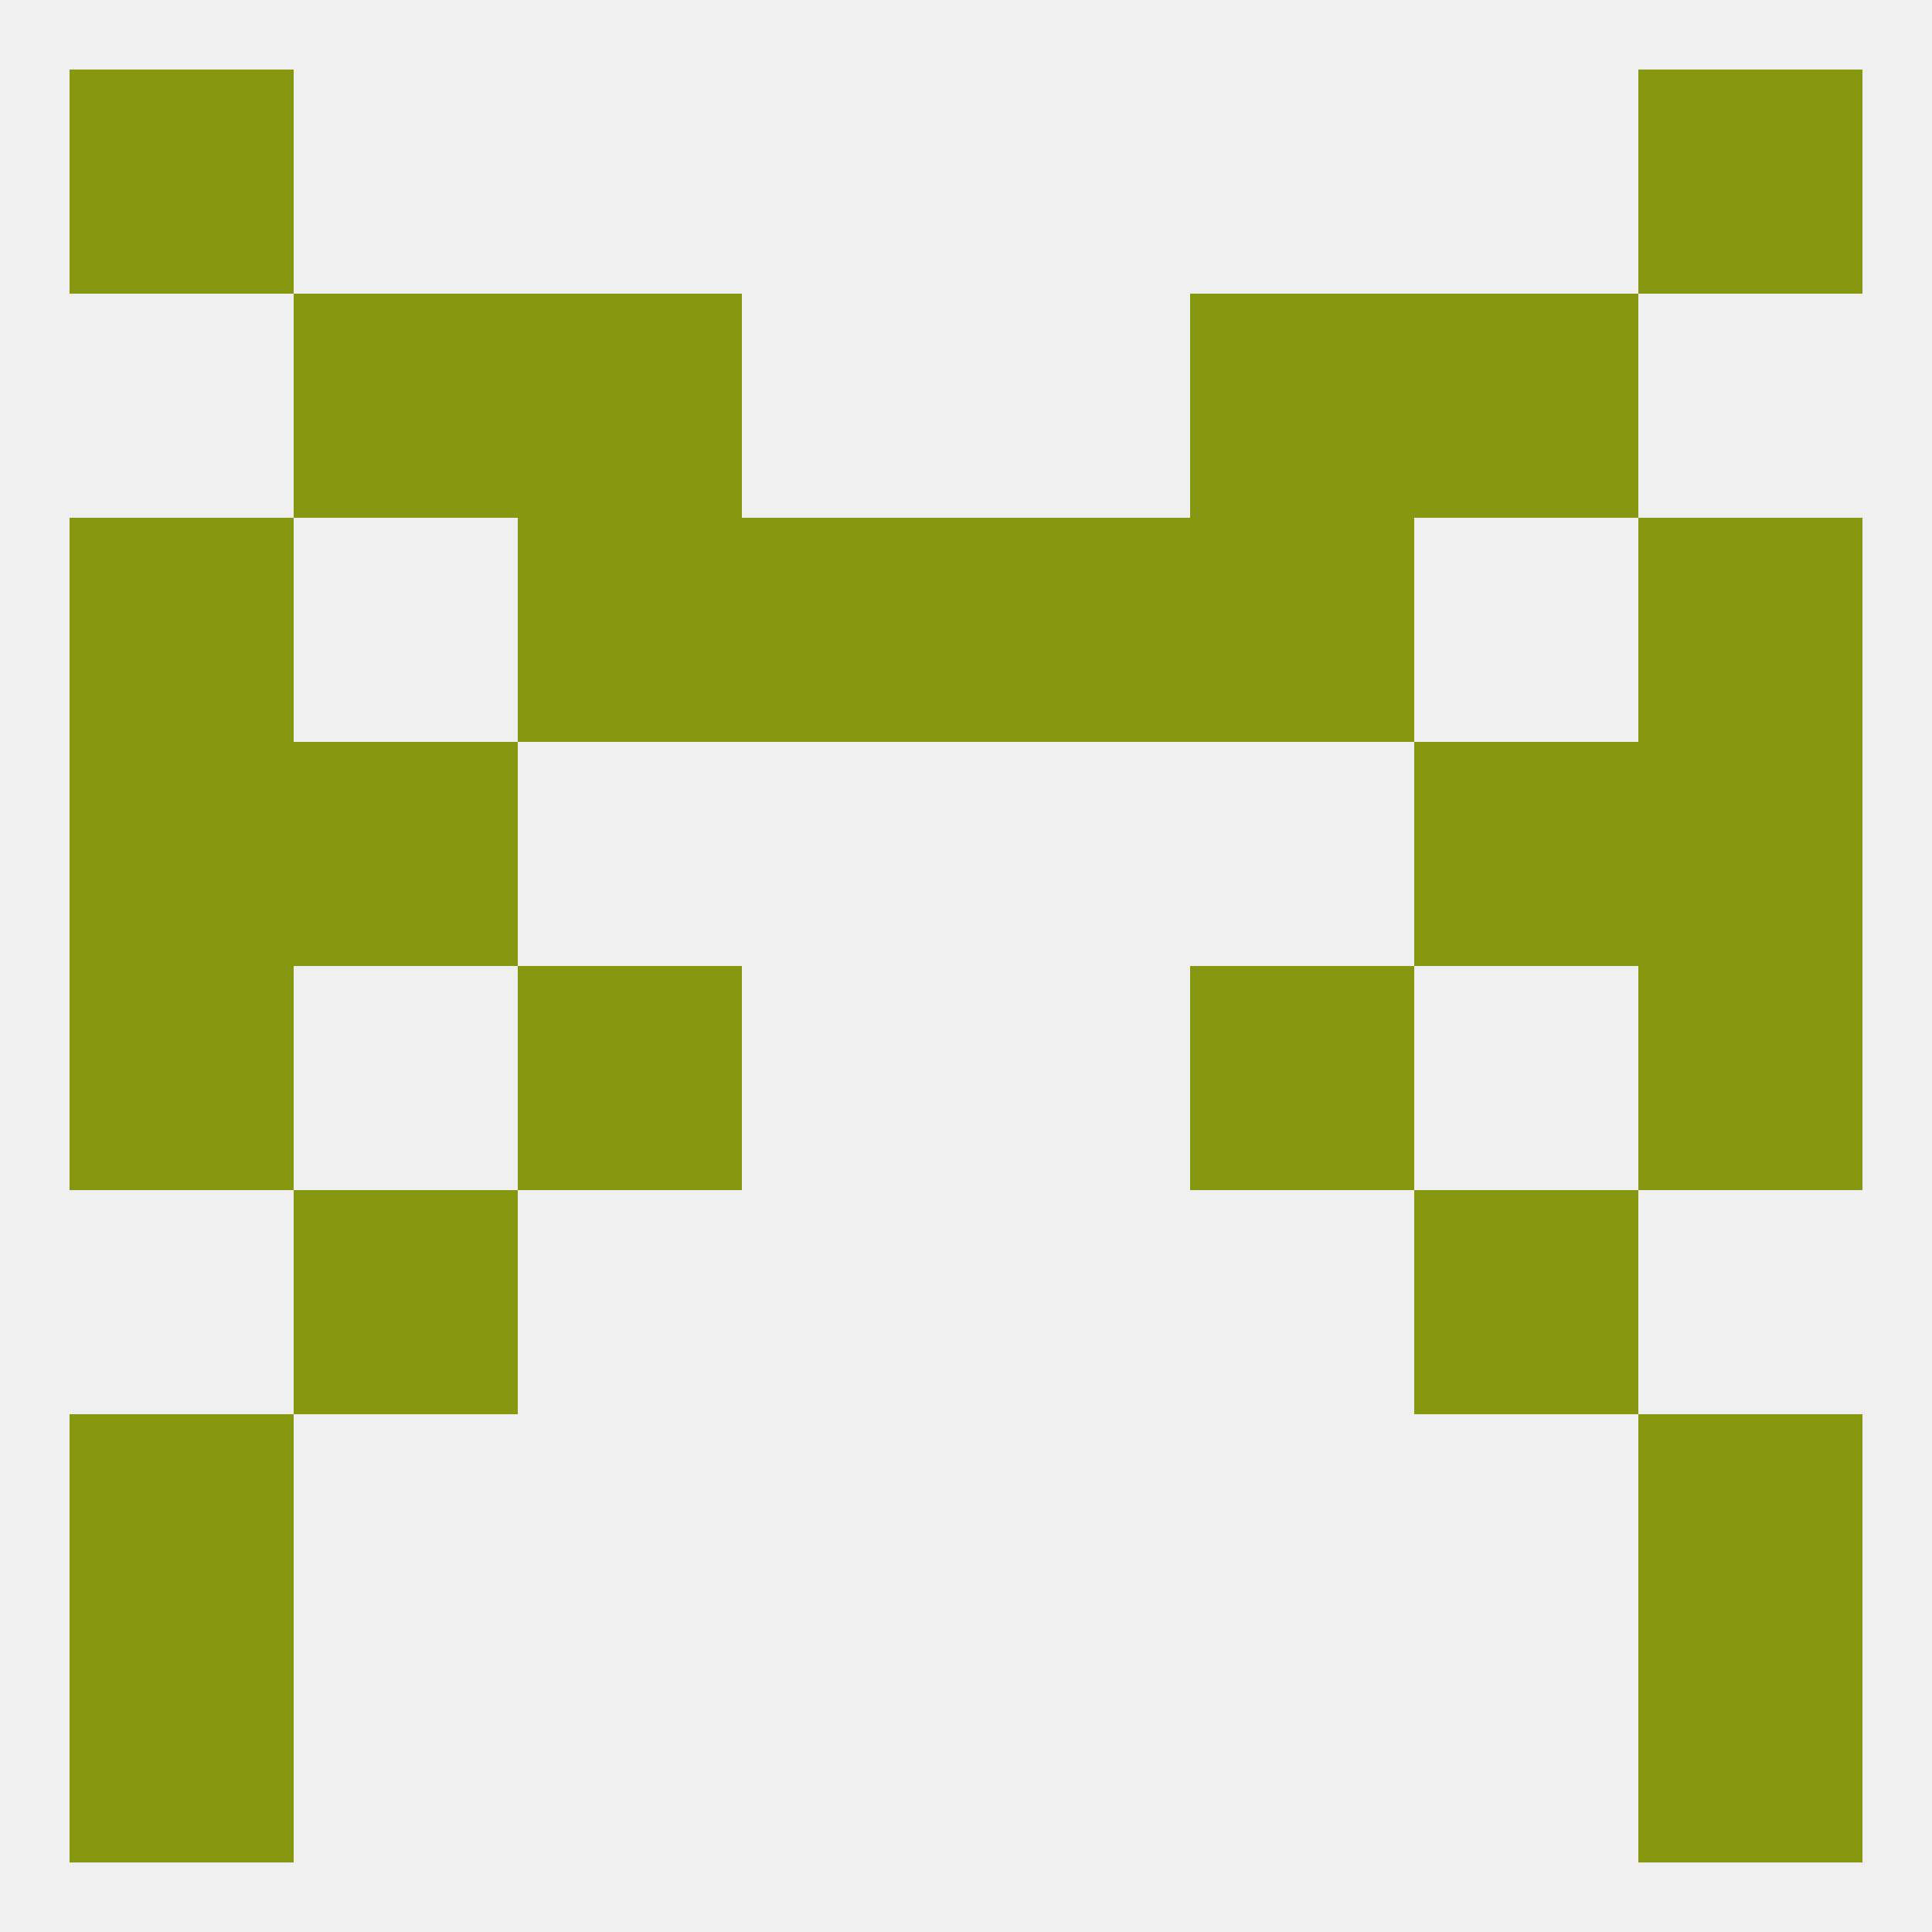
<!--   <?xml version="1.0"?> -->
<svg version="1.1" baseprofile="full" xmlns="http://www.w3.org/2000/svg" xmlns:xlink="http://www.w3.org/1999/xlink" xmlns:ev="http://www.w3.org/2001/xml-events" width="250" height="250" viewBox="0 0 250 250" >
	<rect width="100%" height="100%" fill="rgba(240,240,240,255)"/>

	<rect x="212" y="96" width="29" height="29" fill="rgba(135,151,16,255)"/>
	<rect x="38" y="96" width="29" height="29" fill="rgba(135,151,16,255)"/>
	<rect x="183" y="96" width="29" height="29" fill="rgba(135,151,16,255)"/>
	<rect x="9" y="96" width="29" height="29" fill="rgba(135,151,16,255)"/>
	<rect x="67" y="67" width="29" height="29" fill="rgba(135,151,16,255)"/>
	<rect x="154" y="67" width="29" height="29" fill="rgba(135,151,16,255)"/>
	<rect x="96" y="67" width="29" height="29" fill="rgba(135,151,16,255)"/>
	<rect x="125" y="67" width="29" height="29" fill="rgba(135,151,16,255)"/>
	<rect x="9" y="67" width="29" height="29" fill="rgba(135,151,16,255)"/>
	<rect x="212" y="67" width="29" height="29" fill="rgba(135,151,16,255)"/>
	<rect x="183" y="38" width="29" height="29" fill="rgba(135,151,16,255)"/>
	<rect x="67" y="38" width="29" height="29" fill="rgba(135,151,16,255)"/>
	<rect x="154" y="38" width="29" height="29" fill="rgba(135,151,16,255)"/>
	<rect x="38" y="38" width="29" height="29" fill="rgba(135,151,16,255)"/>
	<rect x="9" y="9" width="29" height="29" fill="rgba(135,151,16,255)"/>
	<rect x="212" y="9" width="29" height="29" fill="rgba(135,151,16,255)"/>
	<rect x="9" y="212" width="29" height="29" fill="rgba(135,151,16,255)"/>
	<rect x="212" y="212" width="29" height="29" fill="rgba(135,151,16,255)"/>
	<rect x="9" y="183" width="29" height="29" fill="rgba(135,151,16,255)"/>
	<rect x="212" y="183" width="29" height="29" fill="rgba(135,151,16,255)"/>
	<rect x="38" y="154" width="29" height="29" fill="rgba(135,151,16,255)"/>
	<rect x="183" y="154" width="29" height="29" fill="rgba(135,151,16,255)"/>
	<rect x="67" y="125" width="29" height="29" fill="rgba(135,151,16,255)"/>
	<rect x="154" y="125" width="29" height="29" fill="rgba(135,151,16,255)"/>
	<rect x="9" y="125" width="29" height="29" fill="rgba(135,151,16,255)"/>
	<rect x="212" y="125" width="29" height="29" fill="rgba(135,151,16,255)"/>
</svg>